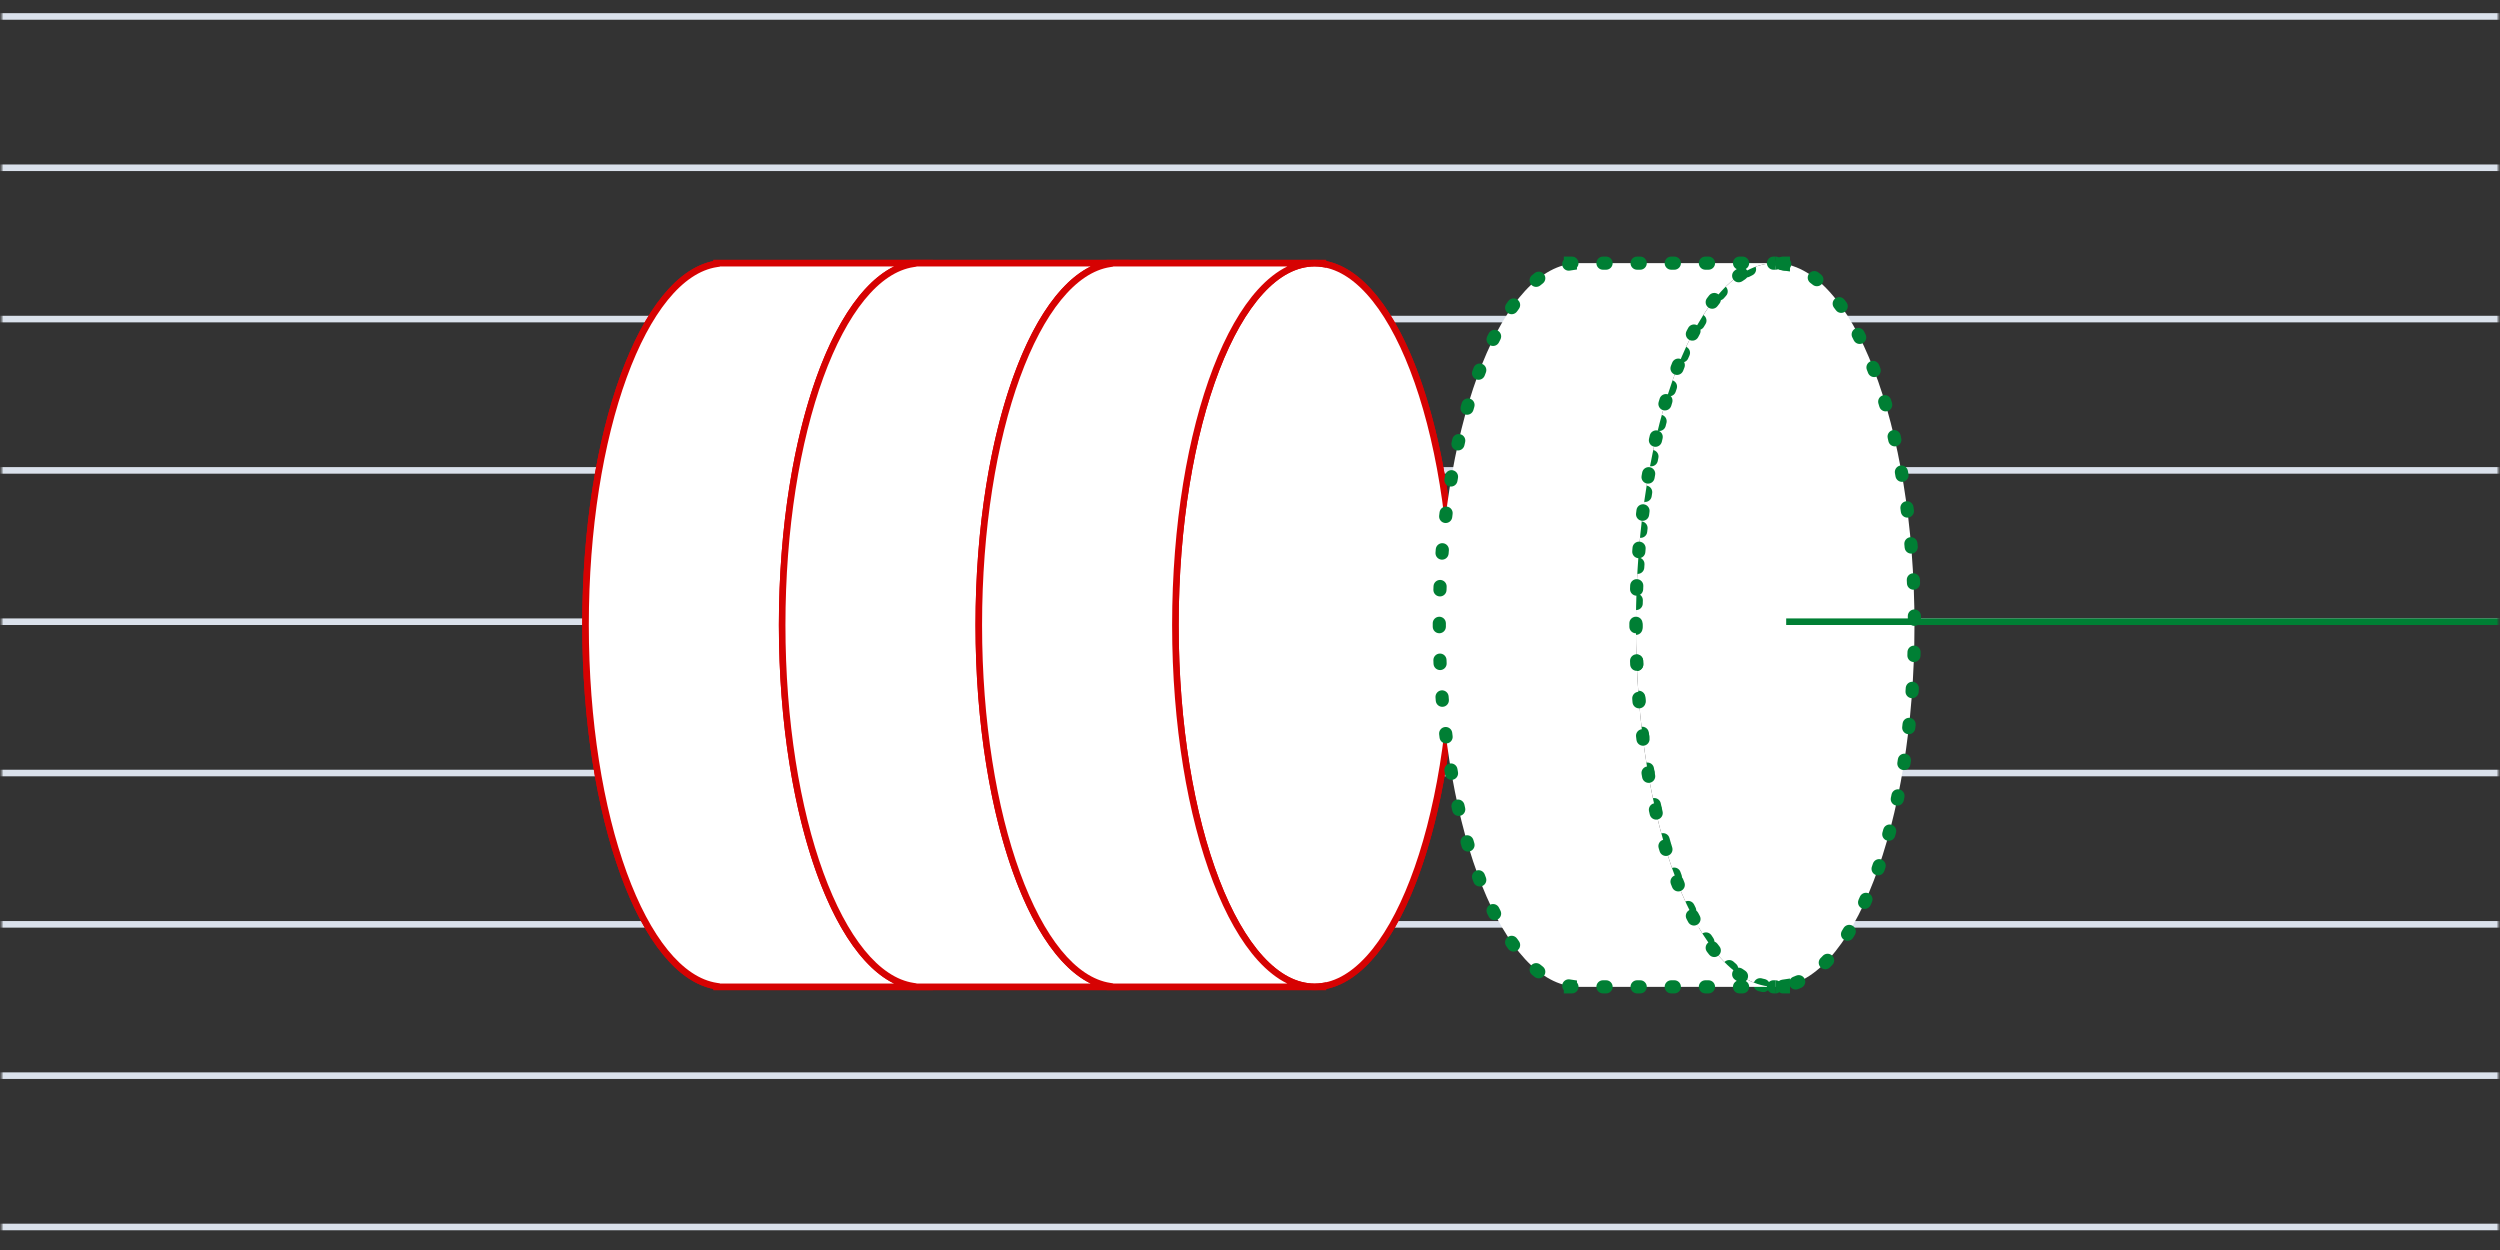 <svg width="380" height="190" viewBox="0 0 380 190" fill="none" xmlns="http://www.w3.org/2000/svg">
<rect x="0" y="0" width="380" height="190" fill="#333333" stroke="none"/>
<g clip-path="url(#clip0_2280_1099)">
<mask id="mask0_2280_1099" style="mask-type:luminance" maskUnits="userSpaceOnUse" x="0" y="0" width="380" height="190">
<path d="M380 0H0V190H380V0Z" fill="white"/>
</mask>
<g mask="url(#mask0_2280_1099)">
<mask id="mask1_2280_1099" style="mask-type:luminance" maskUnits="userSpaceOnUse" x="0" y="0" width="380" height="190">
<path d="M380 0H0V190H380V0Z" fill="white"/>
</mask>
<g mask="url(#mask1_2280_1099)">
<mask id="mask2_2280_1099" style="mask-type:luminance" maskUnits="userSpaceOnUse" x="0" y="0" width="380" height="190">
<path d="M380 0H0V190H380V0Z" fill="white"/>
</mask>
<g mask="url(#mask2_2280_1099)">
<path fill-rule="evenodd" clip-rule="evenodd" d="M391 3H0V2H391V3ZM391 26H0V25H391V26ZM0 49H391V48H0V49ZM391 72H0V71H391V72ZM0 95H391V94H0V95ZM391 118H0V117H391V118ZM0 141H391V140H0V141ZM391 164H0V163H391V164ZM0 187H391V186H0V187Z" fill="#DAE1EB"/>
<path d="M201.075 149.897C212.188 148.222 221 124.29 221 95C221 65.71 212.188 41.778 201.075 40.103V40H199.83H171.189H169.943H168.698H141.302H140.057H138.811H108.925V40.103C97.814 41.778 89 65.71 89 95C89 124.29 97.814 148.222 108.925 149.897V150H138.811H140.057H141.302H168.698H169.943H171.189H199.83H201.075V149.897Z" fill="white" stroke="#D60202"/>
<path d="M118.887 95C118.887 64.624 128.366 40 140.057 40H108.925V40.103C97.814 41.778 89 65.71 89 95C89 124.29 97.814 148.222 108.925 149.897V150H140.057C128.366 150 118.887 125.376 118.887 95Z" fill="white"/>
<path fill-rule="evenodd" clip-rule="evenodd" d="M125.554 56.289C121.75 66.171 119.387 79.857 119.387 95C119.387 110.143 121.75 123.829 125.554 133.711C127.457 138.654 129.71 142.62 132.187 145.341C134.663 148.063 137.323 149.5 140.057 149.5V150.5H108.425V150.317C105.641 149.76 103.051 147.893 100.736 145.047C98.301 142.053 96.134 137.934 94.326 132.975C90.71 123.055 88.5 109.689 88.5 95C88.5 80.311 90.71 66.945 94.326 57.025C96.134 52.066 98.301 47.947 100.736 44.953C103.051 42.107 105.641 40.24 108.425 39.683V39.5H140.057V40.5C137.323 40.5 134.663 41.937 132.187 44.659C129.71 47.38 127.457 51.346 125.554 56.289ZM135.9 40.5H109.425V40.533L108.999 40.597C106.39 40.991 103.857 42.701 101.512 45.584C99.17 48.464 97.05 52.473 95.266 57.367C91.698 67.154 89.5 80.4 89.5 95C89.5 109.6 91.698 122.846 95.266 132.633C97.05 137.527 99.17 141.536 101.512 144.416C103.857 147.299 106.39 149.009 108.999 149.403L109.425 149.467V149.5H135.9C134.335 148.735 132.844 147.55 131.447 146.014C128.858 143.17 126.55 139.081 124.621 134.071C120.763 124.047 118.387 110.233 118.387 95C118.387 79.767 120.763 65.953 124.621 55.929C126.55 50.919 128.858 46.831 131.447 43.986C132.844 42.45 134.335 41.265 135.9 40.5Z" fill="#D60202"/>
<path d="M141.302 40H140.056C140.475 40 140.888 40.041 141.302 40.103V40Z" fill="white"/>
<path fill-rule="evenodd" clip-rule="evenodd" d="M141.802 39.5V40.684L141.228 40.598C140.83 40.538 140.442 40.5 140.056 40.5V39.5H141.802Z" fill="#D60202"/>
<path d="M141.302 149.896C140.888 149.958 140.475 150 140.056 150H141.302V149.896Z" fill="white"/>
<path fill-rule="evenodd" clip-rule="evenodd" d="M141.802 149.316V150.5H140.056V149.5C140.442 149.5 140.83 149.462 141.228 149.402L141.802 149.316Z" fill="#D60202"/>
<path d="M148.774 95C148.774 64.624 158.253 40 169.943 40H138.811V40.103C127.701 41.778 118.887 65.71 118.887 95C118.887 124.29 127.701 148.222 138.811 149.897V150H169.943C158.253 150 148.774 125.376 148.774 95Z" fill="white"/>
<path fill-rule="evenodd" clip-rule="evenodd" d="M155.441 56.289C151.637 66.171 149.274 79.857 149.274 95C149.274 110.143 151.637 123.829 155.441 133.711C157.344 138.654 159.597 142.62 162.073 145.341C164.55 148.063 167.21 149.5 169.943 149.5V150.5H138.311V150.317C135.527 149.76 132.938 147.893 130.623 145.047C128.188 142.053 126.021 137.934 124.213 132.975C120.596 123.055 118.387 109.689 118.387 95C118.387 80.311 120.596 66.945 124.213 57.025C126.021 52.066 128.188 47.947 130.623 44.953C132.938 42.107 135.527 40.24 138.311 39.683V39.5H169.943V40.5C167.21 40.5 164.55 41.937 162.073 44.659C159.597 47.38 157.344 51.346 155.441 56.289ZM165.787 40.5H139.311V40.533L138.886 40.597C136.277 40.991 133.744 42.701 131.399 45.584C129.057 48.464 126.937 52.473 125.152 57.367C121.584 67.154 119.387 80.4 119.387 95C119.387 109.6 121.584 122.846 125.152 132.633C126.937 137.527 129.057 141.536 131.399 144.416C133.744 147.299 136.277 149.009 138.886 149.403L139.311 149.467V149.5H165.787C164.222 148.735 162.731 147.55 161.334 146.014C158.745 143.17 156.436 139.081 154.508 134.071C150.65 124.047 148.274 110.233 148.274 95C148.274 79.767 150.65 65.953 154.508 55.929C156.436 50.919 158.745 46.831 161.334 43.986C162.731 42.45 164.222 41.265 165.787 40.5Z" fill="#D60202"/>
<path d="M171.188 40H169.943C170.362 40 170.775 40.041 171.188 40.103V40Z" fill="white"/>
<path fill-rule="evenodd" clip-rule="evenodd" d="M171.688 39.5V40.684L171.114 40.598C170.717 40.538 170.329 40.5 169.943 40.5V39.5H171.688Z" fill="#D60202"/>
<path d="M171.188 149.896C170.775 149.958 170.362 150 169.943 150H171.188V149.896Z" fill="white"/>
<path fill-rule="evenodd" clip-rule="evenodd" d="M171.688 149.316V150.5H169.943V149.5C170.329 149.5 170.717 149.462 171.114 149.402L171.688 149.316Z" fill="#D60202"/>
<path d="M178.66 95C178.66 125.376 188.138 150 199.83 150C211.522 150 221 125.376 221 95C221 64.624 211.522 40 199.83 40C188.138 40 178.66 64.624 178.66 95Z" fill="white"/>
<path fill-rule="evenodd" clip-rule="evenodd" d="M207.701 44.659C205.224 41.938 202.564 40.5 199.83 40.5C197.096 40.5 194.436 41.938 191.96 44.659C189.483 47.38 187.23 51.346 185.328 56.289C181.524 66.171 179.16 79.858 179.16 95C179.16 110.142 181.524 123.829 185.328 133.711C187.23 138.654 189.483 142.62 191.96 145.341C194.436 148.063 197.096 149.5 199.83 149.5C202.564 149.5 205.224 148.063 207.701 145.341C210.177 142.62 212.43 138.654 214.333 133.711C218.137 123.829 220.5 110.143 220.5 95C220.5 79.858 218.137 66.171 214.333 56.289C212.43 51.346 210.177 47.38 207.701 44.659ZM215.266 55.929C219.124 65.953 221.5 79.767 221.5 95C221.5 110.233 219.124 124.047 215.266 134.071C213.338 139.081 211.029 143.169 208.44 146.014C205.851 148.859 202.942 150.5 199.83 150.5C196.718 150.5 193.809 148.859 191.22 146.014C188.631 143.169 186.323 139.081 184.394 134.071C180.536 124.047 178.16 110.233 178.16 95C178.16 79.767 180.536 65.953 184.394 55.929C186.323 50.919 188.631 46.831 191.22 43.986C193.809 41.141 196.718 39.5 199.83 39.5C202.942 39.5 205.851 41.141 208.44 43.986C211.029 46.831 213.338 50.919 215.266 55.929Z" fill="#D60202"/>
<path d="M178.661 95C178.661 64.624 188.14 40 199.831 40H168.699V40.103C157.589 41.778 148.774 65.71 148.774 95C148.774 124.29 157.589 148.222 168.699 149.897V150H199.831C188.14 150 178.661 125.376 178.661 95Z" fill="white"/>
<path fill-rule="evenodd" clip-rule="evenodd" d="M185.329 56.289C181.525 66.171 179.161 79.857 179.161 95C179.161 110.143 181.525 123.829 185.329 133.711C187.231 138.654 189.485 142.62 191.961 145.341C194.437 148.063 197.098 149.5 199.831 149.5V150.5H168.199V150.317C165.415 149.76 162.826 147.893 160.511 145.047C158.076 142.053 155.908 137.934 154.101 132.975C150.484 123.055 148.274 109.689 148.274 95C148.274 80.311 150.484 66.945 154.101 57.025C155.909 52.066 158.076 47.947 160.511 44.953C162.826 42.107 165.415 40.24 168.199 39.683V39.5H199.831V40.5C197.098 40.5 194.437 41.937 191.961 44.659C189.485 47.38 187.231 51.346 185.329 56.289ZM195.675 40.5H169.199V40.533L168.774 40.597C166.164 40.991 163.631 42.701 161.286 45.584C158.944 48.464 156.824 52.473 155.04 57.367C151.472 67.154 149.274 80.4 149.274 95C149.274 109.6 151.472 122.846 155.04 132.633C156.824 137.527 158.944 141.536 161.286 144.416C163.631 147.299 166.164 149.009 168.774 149.403L169.199 149.467V149.5H195.675C194.109 148.735 192.619 147.55 191.221 146.014C188.633 143.17 186.324 139.081 184.396 134.071C180.537 124.047 178.161 110.233 178.161 95C178.161 79.767 180.537 65.953 184.396 55.929C186.324 50.919 188.633 46.831 191.221 43.986C192.619 42.45 194.109 41.265 195.675 40.5Z" fill="#D60202"/>
<path d="M201.076 40H199.831C200.249 40 200.663 40.041 201.076 40.103V40Z" fill="white"/>
<path fill-rule="evenodd" clip-rule="evenodd" d="M201.576 39.5V40.684L201.002 40.598C200.604 40.538 200.217 40.5 199.831 40.5V39.5H201.576Z" fill="#D60202"/>
<path d="M201.075 149.896C200.662 149.958 200.248 150 199.83 150H201.075V149.896Z" fill="white"/>
<path fill-rule="evenodd" clip-rule="evenodd" d="M201.575 149.316V150.5H199.83V149.5C200.216 149.5 200.603 149.462 201.001 149.402L201.575 149.316Z" fill="#D60202"/>
<path d="M248.66 95C248.66 125.376 258.138 150 269.83 150C281.522 150 291 125.376 291 95C291 64.624 281.522 40 269.83 40C258.138 40 248.66 64.624 248.66 95Z" fill="white" stroke="#007F34" stroke-width="2" stroke-linecap="round" stroke-dasharray="0.5 5"/>
<path d="M248.661 95C248.661 64.624 258.14 40 269.831 40H238.699V40.103C227.589 41.778 218.774 65.71 218.774 95C218.774 124.29 227.589 148.222 238.699 149.897V150H269.831C258.14 150 248.661 125.376 248.661 95Z" fill="white"/>
<path fill-rule="evenodd" clip-rule="evenodd" d="M269.831 41C269.755 41 269.678 41.001 269.602 41.004C269.05 41.021 268.589 40.587 268.571 40.035C268.555 39.525 268.924 39.093 269.416 39.016C269.474 39.005 269.534 39 269.595 39H269.831V41ZM269.602 148.996C269.678 148.999 269.755 149 269.831 149V151H269.595C269.534 151 269.474 150.995 269.416 150.984C268.924 150.907 268.555 150.475 268.571 149.965C268.589 149.413 269.05 148.979 269.602 148.996ZM265.369 40.872C265.673 40.7 265.878 40.374 265.878 40C265.878 39.448 265.431 39 264.878 39H264.407C263.854 39 263.407 39.448 263.407 40C263.407 40.399 263.641 40.744 263.979 40.904C263.886 40.966 263.794 41.029 263.703 41.094C263.251 41.412 263.143 42.036 263.461 42.487C263.779 42.939 264.403 43.047 264.854 42.729C264.986 42.636 265.118 42.547 265.25 42.462C265.714 42.163 265.847 41.544 265.547 41.08C265.496 41.001 265.436 40.931 265.369 40.872ZM265.878 150C265.878 150.552 265.431 151 264.878 151H264.407C263.854 151 263.407 150.552 263.407 150C263.407 149.601 263.641 149.256 263.979 149.096C263.886 149.034 263.794 148.971 263.703 148.906C263.251 148.588 263.143 147.964 263.461 147.513C263.779 147.061 264.403 146.953 264.854 147.271C264.986 147.364 265.118 147.453 265.25 147.538C265.714 147.838 265.847 148.457 265.547 148.92C265.496 149 265.436 149.069 265.369 149.128C265.673 149.3 265.878 149.626 265.878 150ZM261.192 44.742C261.625 45.084 261.699 45.713 261.357 46.146C261.256 46.274 261.155 46.404 261.055 46.536C260.721 46.976 260.094 47.063 259.654 46.729C259.214 46.395 259.127 45.768 259.461 45.328C259.569 45.185 259.678 45.045 259.787 44.906C260.13 44.473 260.759 44.399 261.192 44.742ZM261.192 145.259C260.759 145.601 260.13 145.527 259.787 145.094C259.678 144.955 259.569 144.815 259.461 144.672C259.127 144.232 259.214 143.605 259.654 143.271C260.094 142.937 260.721 143.024 261.055 143.464C261.155 143.596 261.256 143.726 261.357 143.854C261.699 144.287 261.625 144.916 261.192 145.259ZM260.69 40C260.69 40.552 260.242 41 259.69 41H259.218C258.666 41 258.218 40.552 258.218 40C258.218 39.448 258.666 39 259.218 39H259.69C260.242 39 260.69 39.448 260.69 40ZM260.69 150C260.69 150.552 260.242 151 259.69 151H259.218C258.666 151 258.218 150.552 258.218 150C258.218 149.448 258.666 149 259.218 149H259.69C260.242 149 260.69 149.448 260.69 150ZM257.958 49.434C258.445 49.695 258.628 50.301 258.367 50.788C258.287 50.937 258.208 51.088 258.128 51.241C257.874 51.731 257.27 51.922 256.78 51.667C256.29 51.413 256.099 50.809 256.354 50.319C256.437 50.159 256.52 50.001 256.604 49.844C256.865 49.357 257.471 49.173 257.958 49.434ZM257.958 140.566C257.471 140.827 256.865 140.643 256.604 140.156C256.52 139.999 256.437 139.841 256.354 139.681C256.099 139.191 256.29 138.587 256.78 138.333C257.27 138.078 257.874 138.269 258.128 138.759C258.208 138.912 258.287 139.063 258.367 139.212C258.628 139.699 258.445 140.305 257.958 140.566ZM255.469 54.572C255.982 54.776 256.233 55.358 256.029 55.871C255.966 56.03 255.903 56.19 255.84 56.352C255.641 56.867 255.062 57.122 254.547 56.923C254.032 56.723 253.776 56.144 253.975 55.629C254.04 55.463 254.105 55.297 254.17 55.133C254.374 54.619 254.955 54.368 255.469 54.572ZM255.469 135.428C254.955 135.632 254.374 135.381 254.17 134.867C254.105 134.703 254.04 134.537 253.975 134.371C253.776 133.856 254.032 133.277 254.547 133.077C255.062 132.878 255.641 133.134 255.84 133.649C255.903 133.81 255.966 133.97 256.029 134.129C256.233 134.643 255.982 135.224 255.469 135.428ZM255.501 40C255.501 40.552 255.053 41 254.501 41H254.029C253.477 41 253.029 40.552 253.029 40C253.029 39.448 253.477 39 254.029 39H254.501C255.053 39 255.501 39.448 255.501 40ZM255.501 150C255.501 150.552 255.053 151 254.501 151H254.029C253.477 151 253.029 150.552 253.029 150C253.029 149.448 253.477 149 254.029 149H254.501C255.053 149 255.501 149.448 255.501 150ZM253.514 59.936C254.042 60.097 254.34 60.656 254.179 61.184C254.129 61.348 254.08 61.511 254.031 61.676C253.874 62.205 253.317 62.507 252.787 62.349C252.258 62.192 251.957 61.635 252.114 61.106C252.164 60.937 252.215 60.769 252.266 60.602C252.427 60.073 252.986 59.776 253.514 59.936ZM253.514 130.064C252.986 130.225 252.427 129.927 252.266 129.398C252.215 129.231 252.164 129.063 252.114 128.894C251.957 128.365 252.258 127.808 252.787 127.651C253.317 127.493 253.874 127.795 254.031 128.324C254.08 128.489 254.129 128.652 254.179 128.816C254.34 129.344 254.042 129.903 253.514 130.064ZM251.97 65.441C252.508 65.567 252.841 66.105 252.715 66.643C252.677 66.808 252.638 66.974 252.6 67.14C252.477 67.678 251.94 68.015 251.402 67.891C250.864 67.768 250.527 67.232 250.651 66.694C250.689 66.524 250.729 66.355 250.768 66.186C250.894 65.649 251.432 65.315 251.97 65.441ZM251.97 124.559C251.432 124.685 250.894 124.351 250.768 123.814C250.729 123.645 250.689 123.476 250.651 123.307C250.527 122.768 250.864 122.232 251.402 122.109C251.94 121.985 252.477 122.322 252.6 122.86C252.638 123.026 252.677 123.192 252.715 123.357C252.841 123.895 252.508 124.433 251.97 124.559ZM250.77 71.018C251.314 71.115 251.676 71.634 251.58 72.177C251.55 72.346 251.52 72.514 251.491 72.684C251.397 73.228 250.88 73.593 250.336 73.499C249.791 73.405 249.426 72.888 249.52 72.344C249.55 72.171 249.58 71.999 249.611 71.828C249.707 71.284 250.226 70.922 250.77 71.018ZM250.77 118.982C250.226 119.078 249.707 118.716 249.611 118.172C249.58 118.001 249.55 117.829 249.52 117.657C249.426 117.112 249.791 116.595 250.336 116.501C250.88 116.407 251.397 116.772 251.491 117.316C251.52 117.486 251.55 117.654 251.58 117.823C251.676 118.366 251.314 118.885 250.77 118.982ZM249.863 76.656C250.411 76.726 250.798 77.227 250.728 77.775C250.707 77.945 250.685 78.117 250.664 78.288C250.596 78.836 250.097 79.225 249.549 79.158C249.001 79.09 248.611 78.591 248.679 78.043C248.7 77.868 248.722 77.695 248.745 77.521C248.815 76.973 249.315 76.586 249.863 76.656ZM249.863 113.344C249.315 113.414 248.815 113.027 248.745 112.479C248.722 112.305 248.7 112.132 248.679 111.957C248.611 111.409 249.001 110.91 249.549 110.842C250.097 110.775 250.596 111.164 250.664 111.712C250.685 111.883 250.707 112.055 250.728 112.225C250.798 112.773 250.411 113.274 249.863 113.344ZM250.312 40C250.312 40.552 249.864 41 249.312 41H248.84C248.288 41 247.84 40.552 247.84 40C247.84 39.448 248.288 39 248.84 39H249.312C249.864 39 250.312 39.448 250.312 40ZM250.312 150C250.312 150.552 249.864 151 249.312 151H248.84C248.288 151 247.84 150.552 247.84 150C247.84 149.448 248.288 149 248.84 149H249.312C249.864 149 250.312 149.448 250.312 150ZM249.222 82.332C249.772 82.378 250.181 82.861 250.135 83.412C250.121 83.584 250.107 83.756 250.093 83.928C250.05 84.479 249.568 84.89 249.018 84.846C248.467 84.803 248.056 84.321 248.1 83.77C248.114 83.595 248.128 83.421 248.142 83.246C248.188 82.695 248.671 82.287 249.222 82.332ZM249.222 107.668C248.671 107.714 248.188 107.304 248.142 106.754C248.128 106.58 248.114 106.405 248.1 106.23C248.056 105.679 248.467 105.197 249.018 105.154C249.568 105.11 250.05 105.521 250.093 106.072C250.107 106.244 250.121 106.416 250.135 106.588C250.181 107.139 249.772 107.622 249.222 107.668ZM248.826 88.03C249.378 88.053 249.807 88.519 249.784 89.071C249.777 89.243 249.77 89.415 249.763 89.587C249.742 90.139 249.278 90.57 248.726 90.549C248.174 90.528 247.744 90.063 247.765 89.511C247.771 89.337 247.778 89.162 247.785 88.988C247.808 88.436 248.274 88.007 248.826 88.03ZM248.826 101.97C248.274 101.993 247.808 101.564 247.785 101.012C247.778 100.838 247.771 100.663 247.765 100.489C247.744 99.937 248.174 99.472 248.726 99.451C249.278 99.43 249.742 99.861 249.763 100.413C249.77 100.585 249.777 100.757 249.784 100.929C249.807 101.481 249.378 101.947 248.826 101.97ZM248.663 93.739C249.216 93.74 249.662 94.189 249.661 94.741V95V95.259C249.662 95.811 249.216 96.26 248.663 96.261C248.111 96.262 247.662 95.815 247.661 95.263V95V94.737C247.662 94.185 248.111 93.738 248.663 93.739ZM245.124 40C245.124 40.552 244.676 41 244.124 41H243.652C243.1 41 242.652 40.552 242.652 40C242.652 39.448 243.1 39 243.652 39H244.124C244.676 39 245.124 39.448 245.124 40ZM245.124 150C245.124 150.552 244.676 151 244.124 151H243.652C243.1 151 242.652 150.552 242.652 150C242.652 149.448 243.1 149 243.652 149H244.124C244.676 149 245.124 149.448 245.124 150ZM239.935 150C239.935 150.552 239.487 151 238.935 151H237.699V150.517C237.504 150.295 237.408 149.99 237.465 149.677C237.564 149.134 238.084 148.773 238.627 148.871C238.701 148.885 238.774 148.897 238.848 148.908L239.699 149.036V149.355C239.846 149.529 239.935 149.754 239.935 150ZM239.699 40.645C239.846 40.471 239.935 40.246 239.935 40C239.935 39.448 239.487 39 238.935 39H237.699V39.483C237.504 39.705 237.408 40.01 237.465 40.323C237.564 40.867 238.084 41.227 238.627 41.129C238.701 41.115 238.774 41.103 238.848 41.092L239.699 40.964V40.645ZM234.683 41.678C235.02 42.115 234.94 42.743 234.504 43.081C234.38 43.177 234.256 43.276 234.133 43.378C233.708 43.731 233.078 43.672 232.725 43.247C232.372 42.822 232.431 42.192 232.856 41.839C232.996 41.723 233.138 41.609 233.28 41.499C233.716 41.161 234.345 41.242 234.683 41.678ZM234.683 148.322C234.345 148.758 233.716 148.839 233.28 148.501C233.138 148.391 232.996 148.277 232.856 148.161C232.431 147.808 232.372 147.178 232.725 146.753C233.078 146.328 233.708 146.269 234.133 146.622C234.256 146.724 234.38 146.823 234.504 146.919C234.94 147.257 235.02 147.885 234.683 148.322ZM230.653 45.545C231.1 45.87 231.198 46.495 230.873 46.942C230.778 47.072 230.684 47.203 230.59 47.337C230.273 47.789 229.65 47.899 229.198 47.582C228.745 47.265 228.636 46.641 228.953 46.189C229.054 46.046 229.155 45.904 229.256 45.765C229.581 45.318 230.207 45.22 230.653 45.545ZM230.653 144.455C230.207 144.78 229.581 144.682 229.256 144.235C229.155 144.096 229.054 143.954 228.953 143.811C228.636 143.359 228.745 142.735 229.198 142.418C229.65 142.101 230.273 142.211 230.59 142.663C230.684 142.797 230.778 142.928 230.873 143.058C231.198 143.505 231.1 144.13 230.653 144.455ZM227.63 50.241C228.122 50.492 228.318 51.094 228.068 51.586C227.993 51.733 227.919 51.882 227.844 52.032C227.6 52.527 227 52.73 226.505 52.485C226.01 52.24 225.807 51.641 226.052 51.146C226.129 50.989 226.207 50.834 226.285 50.679C226.536 50.187 227.138 49.991 227.63 50.241ZM227.63 139.759C227.138 140.009 226.536 139.813 226.285 139.321C226.207 139.166 226.129 139.011 226.052 138.854C225.807 138.359 226.01 137.76 226.505 137.515C227 137.27 227.6 137.473 227.844 137.968C227.919 138.118 227.993 138.267 228.068 138.414C228.318 138.906 228.122 139.508 227.63 139.759ZM225.28 55.318C225.796 55.516 226.054 56.094 225.857 56.61C225.797 56.765 225.738 56.922 225.679 57.08C225.486 57.597 224.91 57.86 224.393 57.667C223.875 57.474 223.612 56.898 223.805 56.381C223.866 56.218 223.927 56.056 223.989 55.895C224.186 55.38 224.764 55.121 225.28 55.318ZM225.28 134.682C224.764 134.879 224.186 134.621 223.989 134.105C223.927 133.944 223.866 133.782 223.805 133.619C223.612 133.102 223.875 132.526 224.393 132.333C224.91 132.14 225.486 132.403 225.679 132.92C225.738 133.078 225.797 133.235 225.857 133.39C226.054 133.906 225.796 134.484 225.28 134.682ZM223.421 60.599C223.951 60.755 224.253 61.311 224.097 61.841C224.05 62 224.003 62.161 223.957 62.322C223.803 62.852 223.249 63.158 222.718 63.005C222.188 62.852 221.882 62.297 222.035 61.767C222.083 61.602 222.13 61.438 222.179 61.274C222.335 60.745 222.891 60.442 223.421 60.599ZM223.421 129.402C222.891 129.558 222.335 129.255 222.179 128.726C222.13 128.562 222.083 128.398 222.035 128.233C221.882 127.703 222.188 127.148 222.718 126.995C223.249 126.842 223.803 127.148 223.957 127.679C224.003 127.839 224.05 128 224.097 128.159C224.253 128.689 223.951 129.245 223.421 129.402ZM221.949 65.999C222.488 66.122 222.824 66.658 222.701 67.196C222.664 67.36 222.627 67.525 222.59 67.691C222.469 68.23 221.935 68.569 221.396 68.449C220.857 68.329 220.517 67.794 220.638 67.255C220.675 67.086 220.713 66.918 220.752 66.751C220.875 66.212 221.411 65.876 221.949 65.999ZM221.949 124.001C221.411 124.124 220.875 123.788 220.752 123.249C220.713 123.082 220.675 122.914 220.638 122.745C220.517 122.206 220.857 121.671 221.396 121.551C221.935 121.431 222.469 121.771 222.59 122.31C222.627 122.475 222.664 122.64 222.701 122.804C222.824 123.342 222.488 123.878 221.949 124.001ZM220.799 71.475C221.344 71.569 221.708 72.087 221.614 72.631C221.586 72.796 221.557 72.961 221.529 73.126C221.438 73.671 220.922 74.038 220.377 73.946C219.832 73.854 219.465 73.338 219.557 72.794C219.586 72.625 219.614 72.457 219.643 72.29C219.738 71.745 220.255 71.381 220.799 71.475ZM220.799 118.525C220.255 118.619 219.738 118.255 219.643 117.711C219.614 117.543 219.586 117.375 219.557 117.206C219.465 116.662 219.832 116.146 220.377 116.054C220.922 115.962 221.438 116.329 221.529 116.874C221.557 117.039 221.586 117.205 221.614 117.369C221.708 117.913 221.344 118.431 220.799 118.525ZM219.93 77.001C220.478 77.07 220.867 77.57 220.798 78.118C220.778 78.285 220.757 78.452 220.737 78.62C220.67 79.168 220.172 79.559 219.624 79.493C219.076 79.426 218.685 78.928 218.751 78.38C218.772 78.209 218.793 78.039 218.814 77.87C218.882 77.322 219.382 76.933 219.93 77.001ZM219.93 112.999C219.382 113.067 218.882 112.678 218.814 112.13C218.793 111.961 218.772 111.791 218.751 111.62C218.685 111.072 219.076 110.574 219.624 110.508C220.172 110.441 220.67 110.832 220.737 111.38C220.757 111.548 220.778 111.715 220.798 111.882C220.867 112.43 220.478 112.93 219.93 112.999ZM219.314 82.565C219.865 82.61 220.275 83.092 220.23 83.643C220.216 83.811 220.203 83.98 220.19 84.148C220.147 84.699 219.666 85.111 219.115 85.068C218.564 85.025 218.153 84.544 218.196 83.994C218.209 83.822 218.222 83.651 218.236 83.48C218.281 82.93 218.764 82.52 219.314 82.565ZM219.314 107.435C218.764 107.48 218.281 107.07 218.236 106.52C218.222 106.349 218.209 106.178 218.196 106.006C218.153 105.456 218.564 104.975 219.115 104.932C219.666 104.889 220.147 105.301 220.19 105.851C220.203 106.02 220.216 106.189 220.23 106.357C220.275 106.908 219.865 107.39 219.314 107.435ZM218.934 88.15C219.485 88.172 219.915 88.638 219.892 89.189C219.885 89.358 219.879 89.527 219.872 89.696C219.852 90.248 219.388 90.679 218.836 90.658C218.284 90.638 217.853 90.174 217.874 89.622C217.88 89.45 217.887 89.279 217.894 89.108C217.916 88.556 218.382 88.127 218.934 88.15ZM218.934 101.851C218.382 101.873 217.916 101.444 217.894 100.892C217.887 100.721 217.88 100.55 217.874 100.378C217.853 99.826 218.284 99.362 218.836 99.342C219.388 99.321 219.852 99.752 219.872 100.304C219.879 100.473 219.885 100.642 219.892 100.811C219.915 101.363 219.485 101.828 218.934 101.851ZM218.776 93.744C219.329 93.745 219.776 94.194 219.775 94.746L219.774 95L219.775 95.254C219.776 95.806 219.329 96.255 218.776 96.256C218.224 96.257 217.776 95.81 217.775 95.257L217.774 95L217.775 94.743C217.776 94.19 218.224 93.743 218.776 93.744Z" fill="#007F34"/>
<path d="M271.076 40H269.831C270.249 40 270.663 40.041 271.076 40.103V40Z" fill="white"/>
<path fill-rule="evenodd" clip-rule="evenodd" d="M272.076 39V40.005C272.076 40.02 272.076 40.036 272.075 40.052C272.076 40.067 272.076 40.083 272.076 40.098V41.264L270.928 41.092L270.876 41.084C270.689 41.057 270.522 40.98 270.385 40.868C270.236 40.953 270.063 41.002 269.879 41L269.831 41V39H269.887C270.098 39 270.293 39.065 270.454 39.175C270.614 39.065 270.809 39 271.02 39H272.076Z" fill="#007F34"/>
<path d="M271.075 149.896C270.662 149.958 270.248 150 269.83 150H271.075V149.896Z" fill="white"/>
<path fill-rule="evenodd" clip-rule="evenodd" d="M272.075 148.736V149.901C272.075 149.917 272.075 149.933 272.074 149.948C272.075 149.964 272.075 149.979 272.075 149.995V151H271.019C270.808 151 270.614 150.935 270.453 150.824C270.292 150.935 270.097 151 269.887 151H269.83V149H269.878C270.062 148.998 270.235 149.046 270.384 149.132C270.521 149.02 270.688 148.942 270.875 148.915L270.927 148.908L272.075 148.736Z" fill="#007F34"/>
<path fill-rule="evenodd" clip-rule="evenodd" d="M384 95H271.5V94H384V95Z" fill="#007F34"/>
</g>
</g>
</g>
</g>
<defs>
<clipPath id="clip0_2280_1099">
<rect width="380" height="190" fill="white"/>
</clipPath>
</defs>
</svg>
